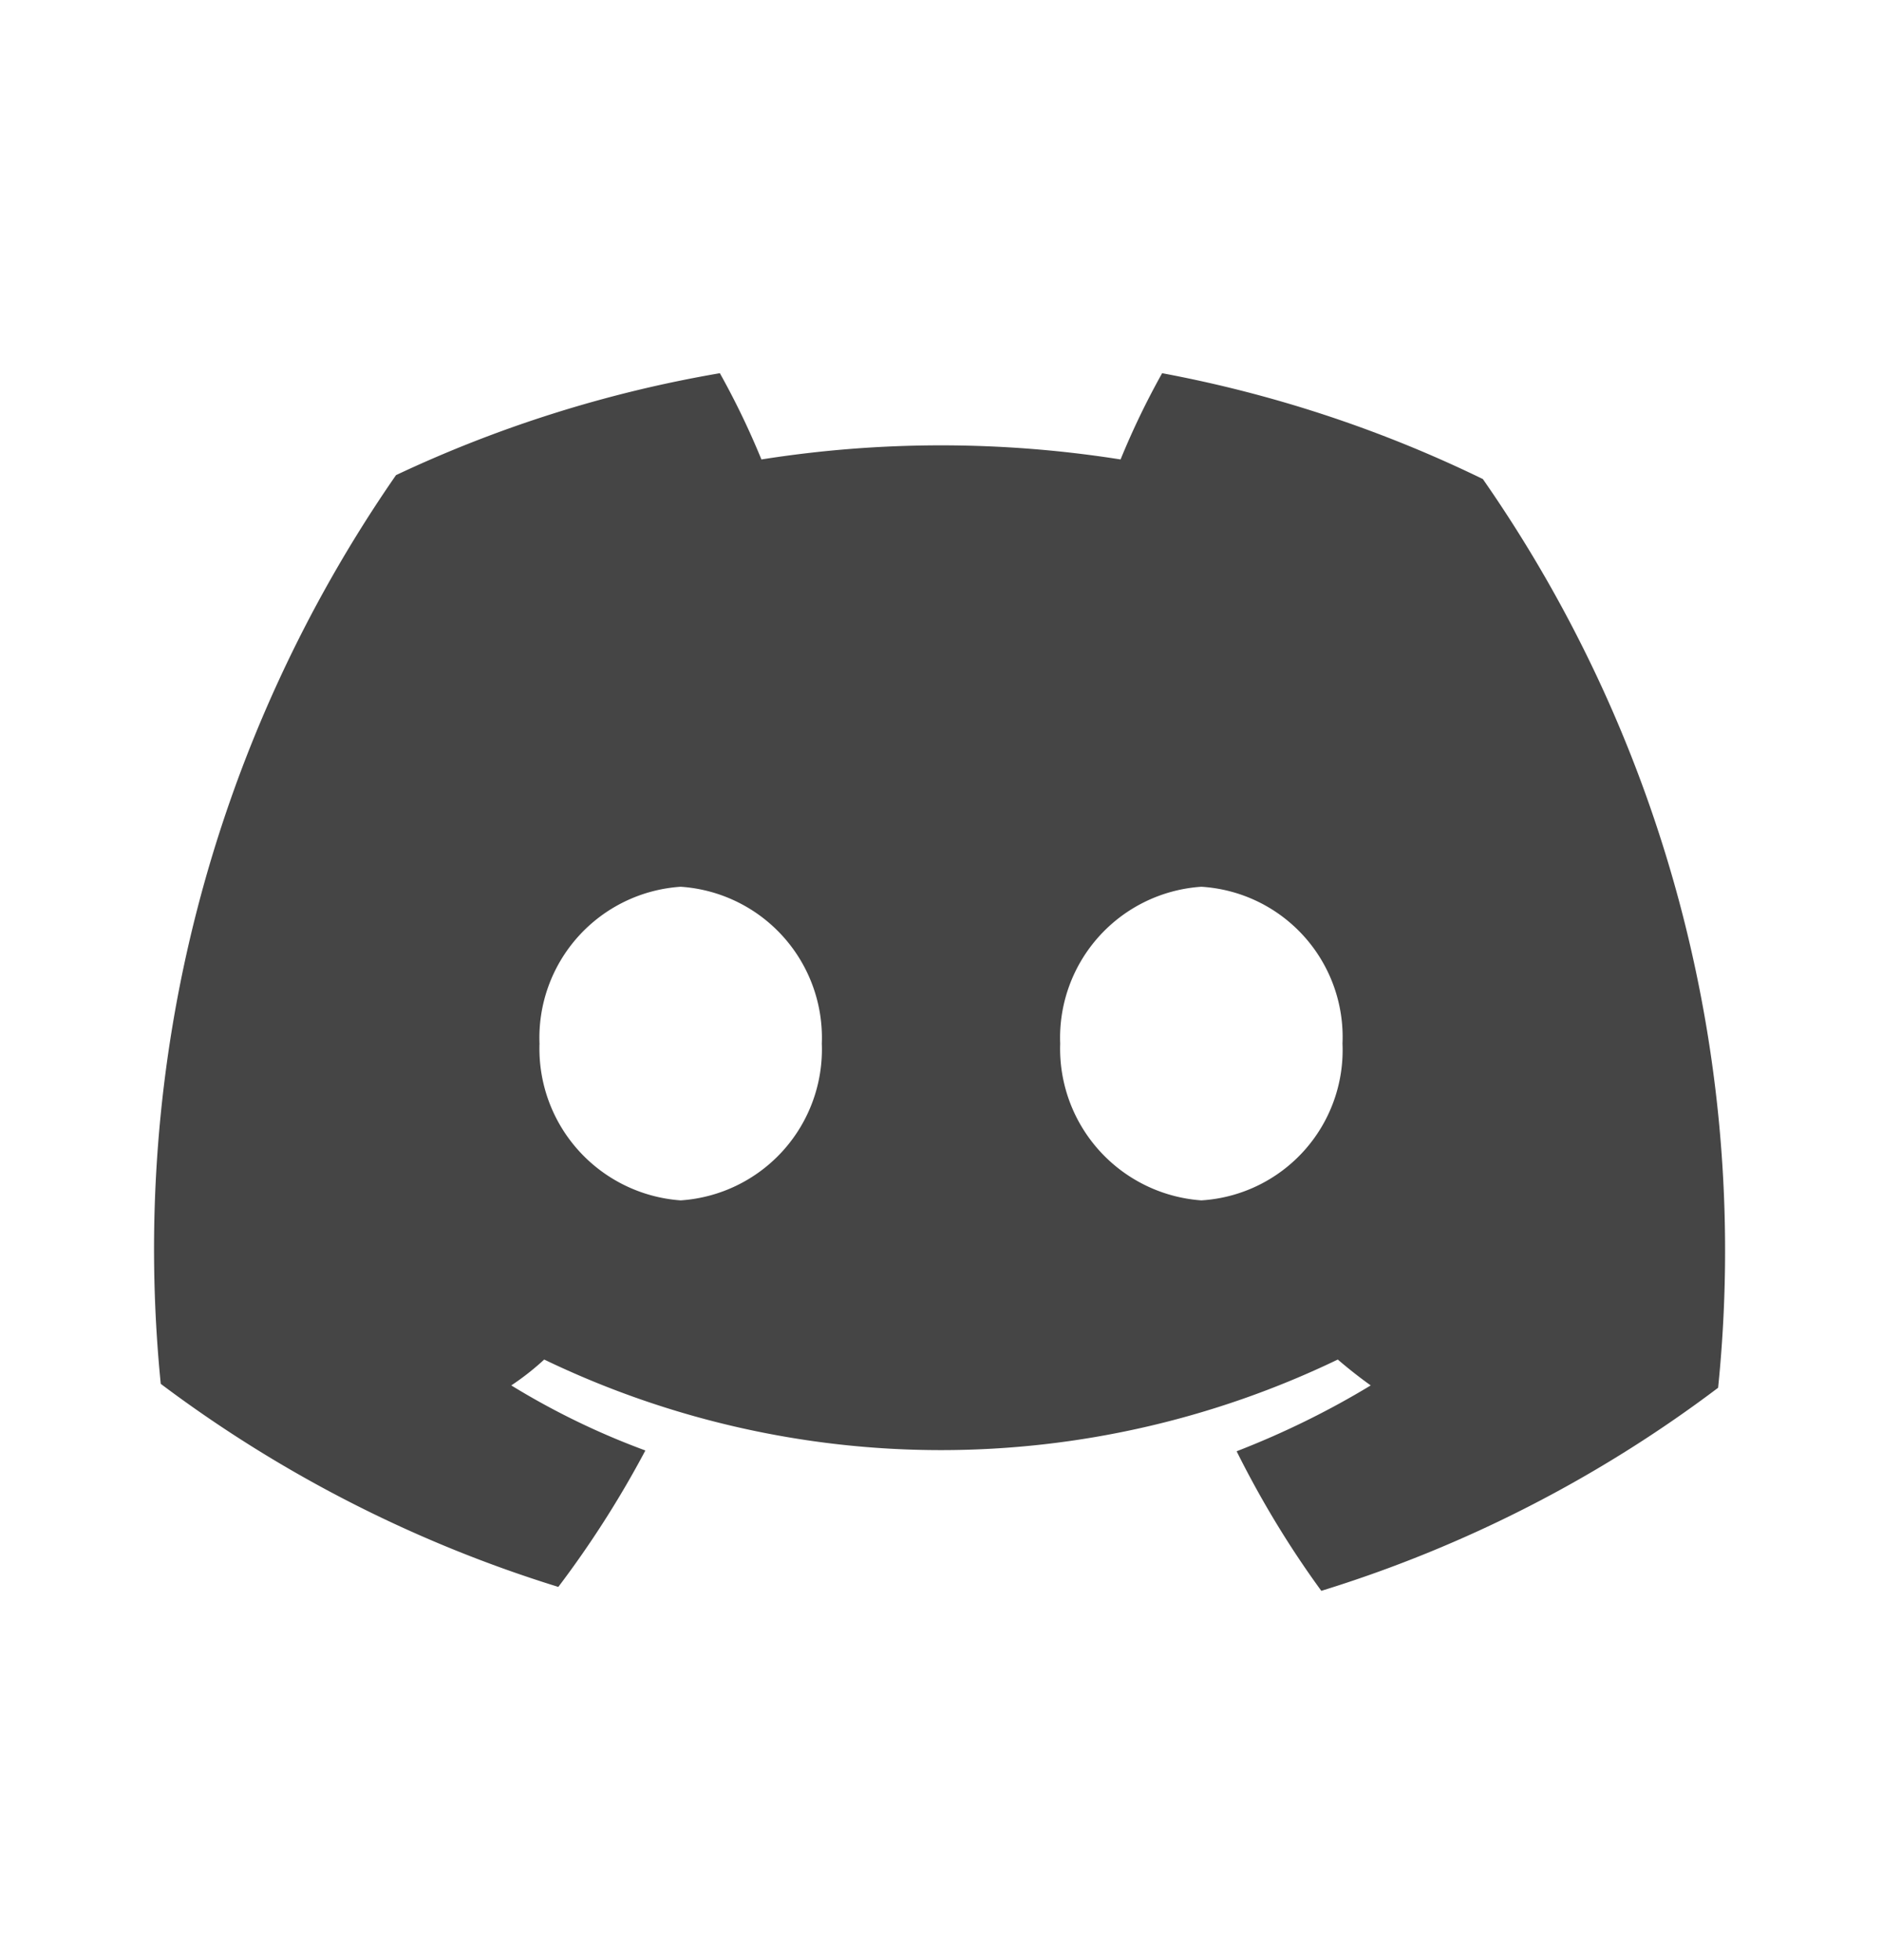 <svg width="24" height="25" fill="none" xmlns="http://www.w3.org/2000/svg"><path d="M14.82 4.76c-.199.356-.376.723-.53 1.1a14.66 14.66 0 0 0-4.58 0 10.14 10.14 0 0 0-.53-1.1 16 16 0 0 0-4.13 1.3 17.33 17.33 0 0 0-3 11.59 16.599 16.599 0 0 0 5.07 2.59c.416-.55.787-1.131 1.11-1.74a9.646 9.646 0 0 1-1.71-.83 3.39 3.39 0 0 0 .42-.33 11.66 11.66 0 0 0 10.12 0c.14.12.28.23.42.33-.544.33-1.117.61-1.71.84.31.622.67 1.218 1.08 1.78a16.44 16.44 0 0 0 5.06-2.59 17.22 17.22 0 0 0-3-11.59 16.09 16.09 0 0 0-4.09-1.35ZM8.68 15.31a1.94 1.94 0 0 1-1.8-2 1.93 1.93 0 0 1 1.8-2 1.93 1.93 0 0 1 1.8 2 1.93 1.93 0 0 1-1.8 2Zm6.64 0a1.94 1.94 0 0 1-1.8-2 1.93 1.93 0 0 1 1.8-2 1.92 1.92 0 0 1 1.8 2 1.92 1.92 0 0 1-1.8 2Z" fill="#454545"/></svg>